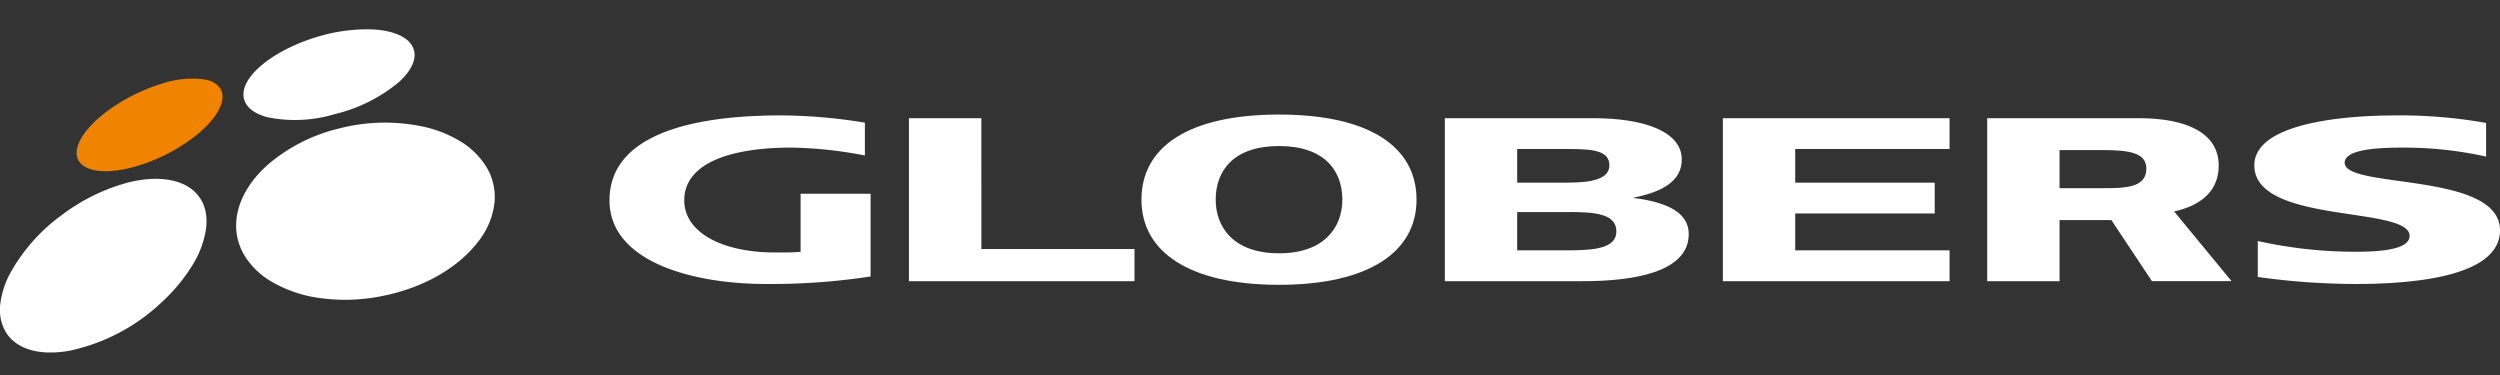 <svg xmlns="http://www.w3.org/2000/svg" xmlns:xlink="http://www.w3.org/1999/xlink" width="400" height="60" viewBox="0 0 400 60">
  <rect x="0" y="0" width="400" height="60" fill="#333333" stroke="none"/>
  <defs>
    <clipPath id="clip-path">
      <rect id="長方形_774" data-name="長方形 774" width="400" height="60" transform="translate(202 6617.575)" fill="#fff" stroke="#707070" stroke-width="1"/>
    </clipPath>
    <clipPath id="clip-path-2">
      <rect id="長方形_773" data-name="長方形 773" width="400" height="51.722" fill="none"/>
    </clipPath>
  </defs>
  <g id="footer_logo" transform="translate(-202 -6617.575)" clip-path="url(#clip-path)">
    <g id="グループ_556" data-name="グループ 556" transform="translate(202 6622.255)">
      <g id="グループ_555" data-name="グループ 555" transform="translate(0 0)" clip-path="url(#clip-path-2)">
        <path id="パス_6737" data-name="パス 6737" d="M121.382,7.426c-14.468,0-22.01,5.164-22.01,13.619,0,8.379,7.671,13.622,22.01,13.622s22-5.243,22-13.622c0-8.454-7.543-13.619-22-13.619m0,22.2c-7.25,0-10.134-4.159-10.134-8.581,0-4.655,2.884-8.581,10.134-8.581s10.132,3.926,10.132,8.581c0,4.422-2.885,8.581-10.132,8.581" transform="translate(83.262 6.222)" fill="#fff"/>
        <path id="パス_6738" data-name="パス 6738" d="M83.635,29.329c-1.557.119-2.558.1-4.113.1-8.467,0-14.5-3.218-14.5-8.342,0-6.085,7.719-8.438,17.12-8.438a66.27,66.27,0,0,1,11.779,1.266V8.659A85.382,85.382,0,0,0,80.52,7.5c-15.94,0-27.458,3.771-27.458,13.593,0,9.866,13.385,13.378,24.962,13.378a105.28,105.28,0,0,0,16.813-1.2V20.032h-11.2Z" transform="translate(44.46 6.284)" fill="#fff"/>
        <path id="パス_6739" data-name="パス 6739" d="M90.713,7.743H79.131V33.82h36.087V28.667h-24.5Z" transform="translate(66.302 6.488)" fill="#fff"/>
        <path id="パス_6740" data-name="パス 6740" d="M156.035,20.519v-.075c4.847-.972,7.658-2.8,7.658-6.089,0-4.486-6.045-6.613-14.135-6.613H125.783V33.82h22.091c7.783,0,16.934-1.309,16.934-7.546,0-3.178-2.988-5.045-8.774-5.754m-18.677-7.844h8.2c3.865,0,6.554.228,6.554,2.613,0,2.207-2.88,2.766-6.677,2.766h-8.074Zm8.256,16.21h-8.256V22.759h8.384c3.986,0,7.488.263,7.488,3.1,0,2.652-3.376,3.025-7.616,3.025" transform="translate(105.391 6.487)" fill="#fff"/>
        <path id="パス_6741" data-name="パス 6741" d="M149.986,33.82h36.272V28.885H161.564v-5.9h22.321V18.056H161.564V12.675h24.694V7.742H149.986Z" transform="translate(125.67 6.487)" fill="#fff"/>
        <path id="パス_6742" data-name="パス 6742" d="M210.045,15.331c0-5.175-5.06-7.589-12.784-7.589H173V33.82h11.58V24.04h8.281l6.5,9.779H212.1l-9.191-11.152c4.78-1.075,7.133-3.635,7.133-7.337m-25.467,3.613v-6.1h6.839c4.418,0,7.052.459,7.052,2.968,0,3.055-3.321,3.132-7.052,3.132Z" transform="translate(144.951 6.487)" fill="#fff"/>
        <path id="パス_6743" data-name="パス 6743" d="M210.709,15.084c0-2.283,5.876-2.43,9.414-2.43a60.279,60.279,0,0,1,13.212,1.435V8.708A78.177,78.177,0,0,0,219.145,7.5c-10.542,0-22.889,1.718-22.889,7.993,0,9.491,24.841,6.427,24.841,11.281,0,2.1-4.214,2.544-8.653,2.544A72.12,72.12,0,0,1,196.806,27.6v5.751a113.473,113.473,0,0,0,15.639,1.121c11.672,0,23.115-1.831,23.115-8.59,0-9.414-24.85-6.572-24.85-10.8" transform="translate(164.439 6.284)" fill="#fff"/>
        <path id="パス_6744" data-name="パス 6744" d="M29.984,7.618c-.228,1.825-1.911,4.007-4.508,6.015a28.42,28.42,0,0,1-9.849,4.861c-3.523.928-6.212.788-7.692-.121-1.386-.853-1.671-2.371-.656-4.29C9.109,10.609,14.74,6.8,20.234,5.146a14.935,14.935,0,0,1,7.028-.686c1.845.4,2.933,1.461,2.722,3.157" transform="translate(5.59 3.589)" fill="#f08300"/>
        <path id="パス_6745" data-name="パス 6745" d="M48.139,2.582c1.007,1.639.232,3.733-1.965,5.775A25,25,0,0,1,35.8,13.578a22.015,22.015,0,0,1-10.8.491c-2.49-.665-3.9-2.014-3.8-3.819.184-3.248,5.313-7.072,11.694-9A26.971,26.971,0,0,1,42.087.039c2.843.189,5.126,1.024,6.052,2.544" transform="translate(17.76 0)" fill="#fff"/>
        <path id="パス_6746" data-name="パス 6746" d="M20.359,13.642c3.74-.954,6.96-.783,9.208.347,2.43,1.226,3.836,3.606,3.4,7.023a15.206,15.206,0,0,1-2.143,5.769,27.552,27.552,0,0,1-4.913,5.947,30.621,30.621,0,0,1-14.852,7.809c-5.069.88-8.585-.423-10.151-3.029a7.082,7.082,0,0,1-.875-4.359A13.918,13.918,0,0,1,1.7,28a28.627,28.627,0,0,1,8.1-9.118,30.728,30.728,0,0,1,10.566-5.236" transform="translate(0 10.911)" fill="#fff"/>
        <path id="パス_6747" data-name="パス 6747" d="M36.884,9.1a29.5,29.5,0,0,1,13.35-.386,19.85,19.85,0,0,1,5.907,2.229,12.574,12.574,0,0,1,4.391,4.166A9.243,9.243,0,0,1,61.9,20.9a12.244,12.244,0,0,1-2.608,6.258c-3.2,4.214-8.958,7.6-16.072,8.848a29.261,29.261,0,0,1-9.735.118,20.391,20.391,0,0,1-7.375-2.624,12.269,12.269,0,0,1-4.326-4.3,9.267,9.267,0,0,1-1.209-5.153c.2-3.415,2.182-6.662,5.131-9.256A27.278,27.278,0,0,1,36.884,9.1" transform="translate(17.223 6.812)" fill="#fff"/>
      </g>
    </g>
  </g>
</svg>
